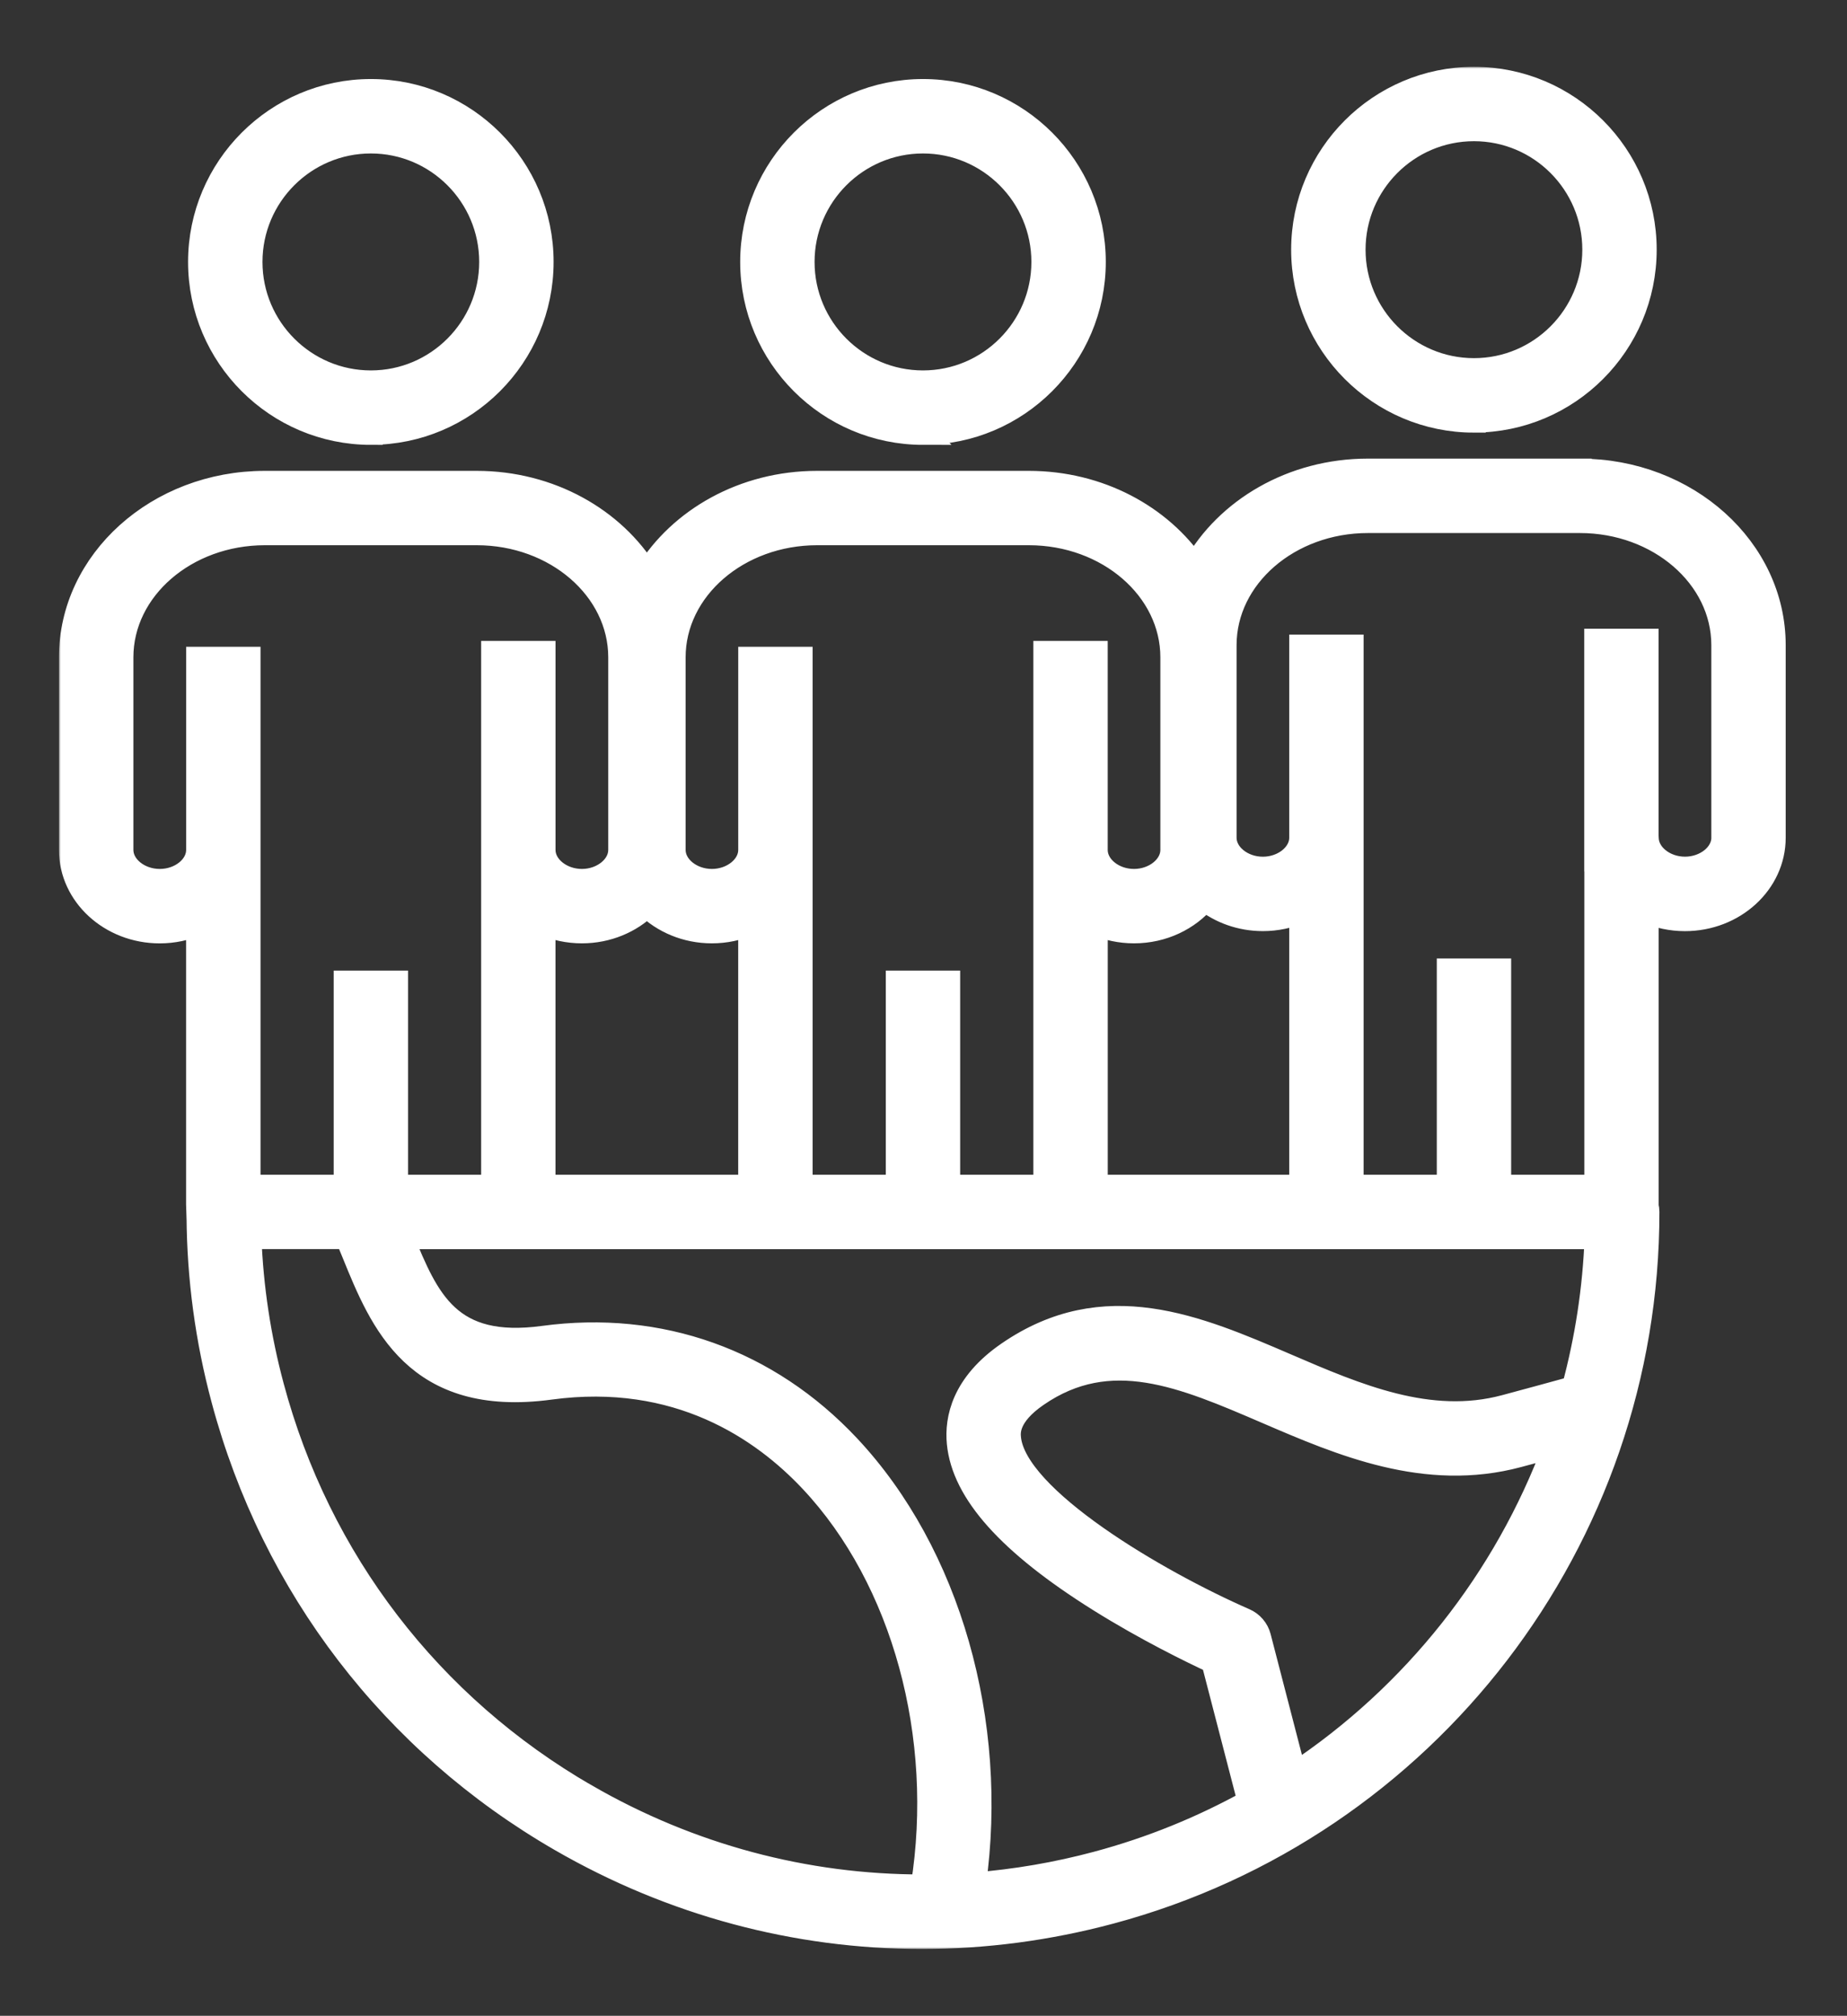 <svg width="470" height="513" viewBox="0 0 470 513" fill="none" xmlns="http://www.w3.org/2000/svg">
<rect x="0" y="0" width="470" height="513" fill="#333333" stroke="none"/>
<mask id="path-1-outside-1_1_5" maskUnits="userSpaceOnUse" x="15" y="17" width="440" height="479" fill="black">
<rect fill="white" x="15" y="17" width="440" height="479"/>
<path d="M234.866 110.203C258.861 110.203 278.387 90.673 278.387 66.653C278.387 42.634 258.87 23.113 234.875 23.113C210.881 23.113 191.354 42.652 191.354 66.663C191.354 90.673 210.881 110.212 234.875 110.212L234.866 110.203ZM234.866 36.056C251.734 36.056 265.453 49.784 265.453 66.663C265.453 83.541 251.734 97.269 234.866 97.269C217.999 97.269 204.28 83.541 204.28 66.663C204.28 49.784 217.999 36.056 234.866 36.056ZM94.379 110.203C118.364 110.203 137.872 90.673 137.872 66.653C137.872 42.634 118.355 23.113 94.379 23.113C70.402 23.113 50.858 42.652 50.858 66.663C50.858 90.673 70.384 110.212 94.379 110.212V110.203ZM94.379 36.056C111.228 36.056 124.937 49.784 124.937 66.663C124.937 83.541 111.228 97.269 94.379 97.269C77.53 97.269 63.792 83.541 63.792 66.663C63.792 49.784 77.511 36.056 94.379 36.056ZM375.077 107.089C399.062 107.089 418.57 87.55 418.57 63.54C418.57 39.53 399.053 20 375.077 20C351.101 20 331.556 39.539 331.556 63.549C331.556 87.56 351.082 107.099 375.077 107.099V107.089ZM375.077 32.934C391.926 32.934 405.645 46.662 405.645 63.54C405.645 80.418 391.935 94.146 375.077 94.146C358.219 94.146 344.49 80.418 344.49 63.54C344.49 46.662 358.209 32.934 375.077 32.934ZM402.026 119.709H348.091C328.842 119.709 312.14 129.695 304.007 144.218C295.328 131.404 279.661 122.831 261.815 122.831H207.908C189.277 122.831 173.019 132.18 164.609 145.936C156.207 132.18 139.949 122.831 121.318 122.831H67.383C40.157 122.831 18 142.777 18 167.295V216.313C18 227.76 28.155 237.081 40.638 237.081C44.109 237.081 47.405 236.361 50.35 235.067V306.202C50.35 306.276 50.35 306.341 50.35 306.414L50.452 309.611H50.47C50.572 325.297 52.676 340.966 56.766 356.19C69.498 403.786 100.001 443.575 142.663 468.214C171.071 484.621 202.59 493 234.534 493C250.552 493 266.671 490.894 282.56 486.635C363.102 465.045 419.318 391.767 419.262 308.428C419.262 307.911 419.198 307.412 419.078 306.932V231.963C422.014 233.247 425.3 233.968 428.762 233.968C441.244 233.968 451.4 224.656 451.4 213.2V164.182C451.4 139.663 429.252 119.718 402.026 119.718V119.709ZM306.564 228.878C310.534 232.037 315.704 233.959 321.354 233.959C324.825 233.959 328.121 233.238 331.066 231.945V301.952H278.886V235.067C281.822 236.351 285.108 237.072 288.57 237.072C295.901 237.072 302.428 233.848 306.573 228.878H306.564ZM171.468 167.286C171.468 149.899 187.819 135.756 207.917 135.756H261.824C281.923 135.756 298.273 149.899 298.273 167.286V216.304C298.273 220.545 293.823 224.138 288.561 224.138C283.299 224.138 278.876 220.554 278.876 216.304V166.113H265.951V301.952H241.329V250.005H228.404V301.952H203.781V167.6H190.856V216.304C190.856 220.545 186.406 224.138 181.153 224.138C175.9 224.138 171.468 220.554 171.468 216.304V167.286ZM164.618 230.457C168.745 234.522 174.626 237.072 181.144 237.072C184.615 237.072 187.911 236.351 190.847 235.058V301.952H138.352V235.058C141.297 236.342 144.584 237.072 148.064 237.072C154.592 237.072 160.472 234.522 164.609 230.457H164.618ZM40.656 224.138C35.394 224.138 30.944 220.554 30.944 216.304V167.286C30.944 149.899 47.294 135.756 67.393 135.756H121.328C141.426 135.756 157.777 149.899 157.777 167.286V216.304C157.777 220.545 153.327 224.138 148.074 224.138C142.82 224.138 138.361 220.554 138.361 216.304V166.113H125.436V301.952H100.841V250.005H87.916V301.952H63.294V167.6H50.368V216.304C50.368 220.554 45.928 224.138 40.656 224.138ZM149.144 456.998C109.483 434.087 81.112 397.097 69.276 352.828C65.943 340.402 64.014 327.672 63.524 314.886H88.295C88.858 316.225 89.412 317.593 89.993 319.006C97.028 336.31 105.78 357.844 140.023 353.206C172.456 348.818 194.069 363.673 206.477 376.903C229.973 401.947 240.812 441.94 234.755 480.029C204.991 480.057 175.623 472.279 149.154 456.989L149.144 456.998ZM279.227 474.135C268.859 476.916 258.381 478.699 247.902 479.521C253.672 438.365 241.513 395.37 215.894 368.071C195.407 346.231 167.84 336.402 138.278 340.411C114.348 343.645 108.827 331.053 102.263 314.904H406.226C405.737 328.05 403.743 340.882 400.401 353.225C394.649 354.805 388.75 356.421 382.98 357.964C363.749 363.119 345.275 355.165 327.401 347.469C304.616 337.658 281.046 327.515 256.534 344.393C245.068 352.283 243.351 361.16 243.932 367.221C245.132 379.785 256.839 392.866 279.717 407.195C291.709 414.706 303.397 420.387 308.669 422.835L317.92 458.504C305.899 465.165 292.937 470.459 279.218 474.135H279.227ZM329.469 451.492L320.422 416.59C319.923 414.669 318.566 413.08 316.747 412.285C294.35 402.493 258.27 381.263 256.811 365.983C256.673 364.569 256.267 360.274 263.874 355.045C282.505 342.213 300.951 350.148 322.305 359.341C341.277 367.507 362.77 376.764 386.331 370.445C389.442 369.614 392.581 368.764 395.711 367.914C383.081 401.994 359.844 431.362 329.469 451.492ZM438.484 213.191C438.484 217.431 434.034 221.016 428.772 221.016C423.509 221.016 419.087 217.431 419.087 213.191C419.087 213.015 419.078 212.84 419.059 212.674V162.999H406.134V218.771H406.162V301.962H381.539V246.92H368.614V301.962H343.992V164.496H331.066V213.2C331.066 217.441 326.617 221.025 321.354 221.025C316.092 221.025 311.669 217.441 311.669 213.2V164.182C311.669 146.795 328.011 132.652 348.091 132.652H402.026C422.124 132.652 438.475 146.795 438.475 164.182V213.2L438.484 213.191Z"/>
</mask>
<path d="M234.866 110.203C258.861 110.203 278.387 90.673 278.387 66.653C278.387 42.634 258.87 23.113 234.875 23.113C210.881 23.113 191.354 42.652 191.354 66.663C191.354 90.673 210.881 110.212 234.875 110.212L234.866 110.203ZM234.866 36.056C251.734 36.056 265.453 49.784 265.453 66.663C265.453 83.541 251.734 97.269 234.866 97.269C217.999 97.269 204.28 83.541 204.28 66.663C204.28 49.784 217.999 36.056 234.866 36.056ZM94.379 110.203C118.364 110.203 137.872 90.673 137.872 66.653C137.872 42.634 118.355 23.113 94.379 23.113C70.402 23.113 50.858 42.652 50.858 66.663C50.858 90.673 70.384 110.212 94.379 110.212V110.203ZM94.379 36.056C111.228 36.056 124.937 49.784 124.937 66.663C124.937 83.541 111.228 97.269 94.379 97.269C77.53 97.269 63.792 83.541 63.792 66.663C63.792 49.784 77.511 36.056 94.379 36.056ZM375.077 107.089C399.062 107.089 418.57 87.55 418.57 63.54C418.57 39.53 399.053 20 375.077 20C351.101 20 331.556 39.539 331.556 63.549C331.556 87.56 351.082 107.099 375.077 107.099V107.089ZM375.077 32.934C391.926 32.934 405.645 46.662 405.645 63.54C405.645 80.418 391.935 94.146 375.077 94.146C358.219 94.146 344.49 80.418 344.49 63.54C344.49 46.662 358.209 32.934 375.077 32.934ZM402.026 119.709H348.091C328.842 119.709 312.14 129.695 304.007 144.218C295.328 131.404 279.661 122.831 261.815 122.831H207.908C189.277 122.831 173.019 132.18 164.609 145.936C156.207 132.18 139.949 122.831 121.318 122.831H67.383C40.157 122.831 18 142.777 18 167.295V216.313C18 227.76 28.155 237.081 40.638 237.081C44.109 237.081 47.405 236.361 50.35 235.067V306.202C50.35 306.276 50.35 306.341 50.35 306.414L50.452 309.611H50.47C50.572 325.297 52.676 340.966 56.766 356.19C69.498 403.786 100.001 443.575 142.663 468.214C171.071 484.621 202.59 493 234.534 493C250.552 493 266.671 490.894 282.56 486.635C363.102 465.045 419.318 391.767 419.262 308.428C419.262 307.911 419.198 307.412 419.078 306.932V231.963C422.014 233.247 425.3 233.968 428.762 233.968C441.244 233.968 451.4 224.656 451.4 213.2V164.182C451.4 139.663 429.252 119.718 402.026 119.718V119.709ZM306.564 228.878C310.534 232.037 315.704 233.959 321.354 233.959C324.825 233.959 328.121 233.238 331.066 231.945V301.952H278.886V235.067C281.822 236.351 285.108 237.072 288.57 237.072C295.901 237.072 302.428 233.848 306.573 228.878H306.564ZM171.468 167.286C171.468 149.899 187.819 135.756 207.917 135.756H261.824C281.923 135.756 298.273 149.899 298.273 167.286V216.304C298.273 220.545 293.823 224.138 288.561 224.138C283.299 224.138 278.876 220.554 278.876 216.304V166.113H265.951V301.952H241.329V250.005H228.404V301.952H203.781V167.6H190.856V216.304C190.856 220.545 186.406 224.138 181.153 224.138C175.9 224.138 171.468 220.554 171.468 216.304V167.286ZM164.618 230.457C168.745 234.522 174.626 237.072 181.144 237.072C184.615 237.072 187.911 236.351 190.847 235.058V301.952H138.352V235.058C141.297 236.342 144.584 237.072 148.064 237.072C154.592 237.072 160.472 234.522 164.609 230.457H164.618ZM40.656 224.138C35.394 224.138 30.944 220.554 30.944 216.304V167.286C30.944 149.899 47.294 135.756 67.393 135.756H121.328C141.426 135.756 157.777 149.899 157.777 167.286V216.304C157.777 220.545 153.327 224.138 148.074 224.138C142.82 224.138 138.361 220.554 138.361 216.304V166.113H125.436V301.952H100.841V250.005H87.916V301.952H63.294V167.6H50.368V216.304C50.368 220.554 45.928 224.138 40.656 224.138ZM149.144 456.998C109.483 434.087 81.112 397.097 69.276 352.828C65.943 340.402 64.014 327.672 63.524 314.886H88.295C88.858 316.225 89.412 317.593 89.993 319.006C97.028 336.31 105.78 357.844 140.023 353.206C172.456 348.818 194.069 363.673 206.477 376.903C229.973 401.947 240.812 441.94 234.755 480.029C204.991 480.057 175.623 472.279 149.154 456.989L149.144 456.998ZM279.227 474.135C268.859 476.916 258.381 478.699 247.902 479.521C253.672 438.365 241.513 395.37 215.894 368.071C195.407 346.231 167.84 336.402 138.278 340.411C114.348 343.645 108.827 331.053 102.263 314.904H406.226C405.737 328.05 403.743 340.882 400.401 353.225C394.649 354.805 388.75 356.421 382.98 357.964C363.749 363.119 345.275 355.165 327.401 347.469C304.616 337.658 281.046 327.515 256.534 344.393C245.068 352.283 243.351 361.16 243.932 367.221C245.132 379.785 256.839 392.866 279.717 407.195C291.709 414.706 303.397 420.387 308.669 422.835L317.92 458.504C305.899 465.165 292.937 470.459 279.218 474.135H279.227ZM329.469 451.492L320.422 416.59C319.923 414.669 318.566 413.08 316.747 412.285C294.35 402.493 258.27 381.263 256.811 365.983C256.673 364.569 256.267 360.274 263.874 355.045C282.505 342.213 300.951 350.148 322.305 359.341C341.277 367.507 362.77 376.764 386.331 370.445C389.442 369.614 392.581 368.764 395.711 367.914C383.081 401.994 359.844 431.362 329.469 451.492ZM438.484 213.191C438.484 217.431 434.034 221.016 428.772 221.016C423.509 221.016 419.087 217.431 419.087 213.191C419.087 213.015 419.078 212.84 419.059 212.674V162.999H406.134V218.771H406.162V301.962H381.539V246.92H368.614V301.962H343.992V164.496H331.066V213.2C331.066 217.441 326.617 221.025 321.354 221.025C316.092 221.025 311.669 217.441 311.669 213.2V164.182C311.669 146.795 328.011 132.652 348.091 132.652H402.026C422.124 132.652 438.475 146.795 438.475 164.182V213.2L438.484 213.191Z" fill="white"/>
<path d="M234.866 110.203C258.861 110.203 278.387 90.673 278.387 66.653C278.387 42.634 258.87 23.113 234.875 23.113C210.881 23.113 191.354 42.652 191.354 66.663C191.354 90.673 210.881 110.212 234.875 110.212L234.866 110.203ZM234.866 36.056C251.734 36.056 265.453 49.784 265.453 66.663C265.453 83.541 251.734 97.269 234.866 97.269C217.999 97.269 204.28 83.541 204.28 66.663C204.28 49.784 217.999 36.056 234.866 36.056ZM94.379 110.203C118.364 110.203 137.872 90.673 137.872 66.653C137.872 42.634 118.355 23.113 94.379 23.113C70.402 23.113 50.858 42.652 50.858 66.663C50.858 90.673 70.384 110.212 94.379 110.212V110.203ZM94.379 36.056C111.228 36.056 124.937 49.784 124.937 66.663C124.937 83.541 111.228 97.269 94.379 97.269C77.53 97.269 63.792 83.541 63.792 66.663C63.792 49.784 77.511 36.056 94.379 36.056ZM375.077 107.089C399.062 107.089 418.57 87.55 418.57 63.54C418.57 39.53 399.053 20 375.077 20C351.101 20 331.556 39.539 331.556 63.549C331.556 87.56 351.082 107.099 375.077 107.099V107.089ZM375.077 32.934C391.926 32.934 405.645 46.662 405.645 63.54C405.645 80.418 391.935 94.146 375.077 94.146C358.219 94.146 344.49 80.418 344.49 63.54C344.49 46.662 358.209 32.934 375.077 32.934ZM402.026 119.709H348.091C328.842 119.709 312.14 129.695 304.007 144.218C295.328 131.404 279.661 122.831 261.815 122.831H207.908C189.277 122.831 173.019 132.18 164.609 145.936C156.207 132.18 139.949 122.831 121.318 122.831H67.383C40.157 122.831 18 142.777 18 167.295V216.313C18 227.76 28.155 237.081 40.638 237.081C44.109 237.081 47.405 236.361 50.35 235.067V306.202C50.35 306.276 50.35 306.341 50.35 306.414L50.452 309.611H50.47C50.572 325.297 52.676 340.966 56.766 356.19C69.498 403.786 100.001 443.575 142.663 468.214C171.071 484.621 202.59 493 234.534 493C250.552 493 266.671 490.894 282.56 486.635C363.102 465.045 419.318 391.767 419.262 308.428C419.262 307.911 419.198 307.412 419.078 306.932V231.963C422.014 233.247 425.3 233.968 428.762 233.968C441.244 233.968 451.4 224.656 451.4 213.2V164.182C451.4 139.663 429.252 119.718 402.026 119.718V119.709ZM306.564 228.878C310.534 232.037 315.704 233.959 321.354 233.959C324.825 233.959 328.121 233.238 331.066 231.945V301.952H278.886V235.067C281.822 236.351 285.108 237.072 288.57 237.072C295.901 237.072 302.428 233.848 306.573 228.878H306.564ZM171.468 167.286C171.468 149.899 187.819 135.756 207.917 135.756H261.824C281.923 135.756 298.273 149.899 298.273 167.286V216.304C298.273 220.545 293.823 224.138 288.561 224.138C283.299 224.138 278.876 220.554 278.876 216.304V166.113H265.951V301.952H241.329V250.005H228.404V301.952H203.781V167.6H190.856V216.304C190.856 220.545 186.406 224.138 181.153 224.138C175.9 224.138 171.468 220.554 171.468 216.304V167.286ZM164.618 230.457C168.745 234.522 174.626 237.072 181.144 237.072C184.615 237.072 187.911 236.351 190.847 235.058V301.952H138.352V235.058C141.297 236.342 144.584 237.072 148.064 237.072C154.592 237.072 160.472 234.522 164.609 230.457H164.618ZM40.656 224.138C35.394 224.138 30.944 220.554 30.944 216.304V167.286C30.944 149.899 47.294 135.756 67.393 135.756H121.328C141.426 135.756 157.777 149.899 157.777 167.286V216.304C157.777 220.545 153.327 224.138 148.074 224.138C142.82 224.138 138.361 220.554 138.361 216.304V166.113H125.436V301.952H100.841V250.005H87.916V301.952H63.294V167.6H50.368V216.304C50.368 220.554 45.928 224.138 40.656 224.138ZM149.144 456.998C109.483 434.087 81.112 397.097 69.276 352.828C65.943 340.402 64.014 327.672 63.524 314.886H88.295C88.858 316.225 89.412 317.593 89.993 319.006C97.028 336.31 105.78 357.844 140.023 353.206C172.456 348.818 194.069 363.673 206.477 376.903C229.973 401.947 240.812 441.94 234.755 480.029C204.991 480.057 175.623 472.279 149.154 456.989L149.144 456.998ZM279.227 474.135C268.859 476.916 258.381 478.699 247.902 479.521C253.672 438.365 241.513 395.37 215.894 368.071C195.407 346.231 167.84 336.402 138.278 340.411C114.348 343.645 108.827 331.053 102.263 314.904H406.226C405.737 328.05 403.743 340.882 400.401 353.225C394.649 354.805 388.75 356.421 382.98 357.964C363.749 363.119 345.275 355.165 327.401 347.469C304.616 337.658 281.046 327.515 256.534 344.393C245.068 352.283 243.351 361.16 243.932 367.221C245.132 379.785 256.839 392.866 279.717 407.195C291.709 414.706 303.397 420.387 308.669 422.835L317.92 458.504C305.899 465.165 292.937 470.459 279.218 474.135H279.227ZM329.469 451.492L320.422 416.59C319.923 414.669 318.566 413.08 316.747 412.285C294.35 402.493 258.27 381.263 256.811 365.983C256.673 364.569 256.267 360.274 263.874 355.045C282.505 342.213 300.951 350.148 322.305 359.341C341.277 367.507 362.77 376.764 386.331 370.445C389.442 369.614 392.581 368.764 395.711 367.914C383.081 401.994 359.844 431.362 329.469 451.492ZM438.484 213.191C438.484 217.431 434.034 221.016 428.772 221.016C423.509 221.016 419.087 217.431 419.087 213.191C419.087 213.015 419.078 212.84 419.059 212.674V162.999H406.134V218.771H406.162V301.962H381.539V246.92H368.614V301.962H343.992V164.496H331.066V213.2C331.066 217.441 326.617 221.025 321.354 221.025C316.092 221.025 311.669 217.441 311.669 213.2V164.182C311.669 146.795 328.011 132.652 348.091 132.652H402.026C422.124 132.652 438.475 146.795 438.475 164.182V213.2L438.484 213.191Z" stroke="white" stroke-width="6" mask="url(#path-1-outside-1_1_5)"/>
</svg>
